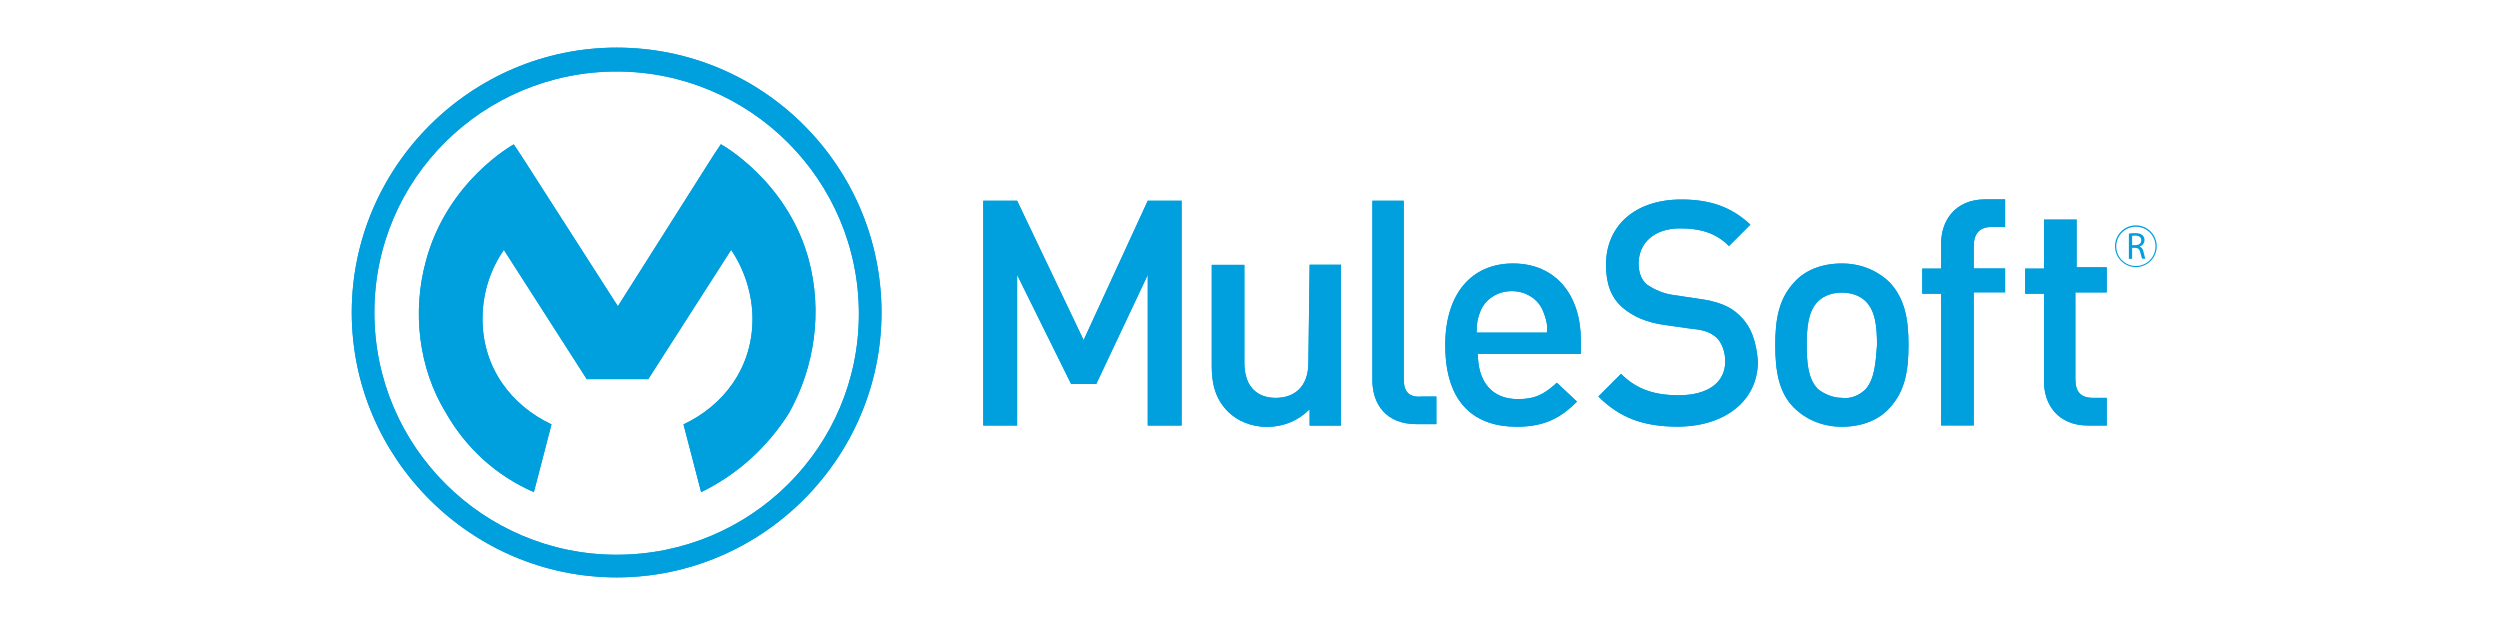 <?xml version="1.0" encoding="UTF-8"?> <svg xmlns="http://www.w3.org/2000/svg" width="200" height="50" viewBox="0 0 200 50" fill="none"><path d="M86.69 27.21L81.37 16.06H78.66V34.04H81.37V21.99L85.69 30.72H87.7L91.82 21.99V34.04H94.53V16.06H91.82L86.69 27.21Z" fill="#00A0DF"></path><path d="M104.67 29.02C104.67 31.03 103.46 31.83 102.06 31.83C100.66 31.83 99.55 31.03 99.55 29.02V21.19H96.94V29.32C96.94 30.73 97.24 31.93 98.25 32.94C98.95 33.64 100.06 34.15 101.36 34.15C102.67 34.15 103.87 33.65 104.77 32.74V34.05H107.28V21.18H104.77L104.67 29.02Z" fill="#00A0DF"></path><path d="M112.3 30.32V16.06H109.79V30.42C109.79 32.33 110.89 33.93 113.3 33.93H114.91V31.72H113.81C112.7 31.83 112.3 31.33 112.3 30.32Z" fill="#00A0DF"></path><path d="M121.04 21.079C117.73 21.079 115.62 23.489 115.62 27.609C115.62 32.429 118.13 34.139 121.34 34.139C123.55 34.139 124.85 33.439 126.16 32.129L124.55 30.619C123.55 31.519 122.84 31.929 121.44 31.929C119.33 31.929 118.23 30.519 118.23 28.309H126.47V27.209C126.46 23.589 124.45 21.079 121.04 21.079ZM118.13 26.609C118.13 25.809 118.23 25.399 118.43 24.899C118.83 23.899 119.84 23.289 120.94 23.289C122.04 23.289 123.05 23.889 123.45 24.899C123.65 25.399 123.85 25.999 123.75 26.609H118.13Z" fill="#00A0DF"></path><path d="M139.12 25.2C138.42 24.5 137.41 24.1 135.81 23.89L133.8 23.59C133.1 23.49 132.39 23.19 131.79 22.79C131.29 22.39 131.09 21.79 131.09 21.08C131.09 19.47 132.3 18.27 134.4 18.27C135.91 18.27 137.21 18.57 138.32 19.68L140.03 17.97C138.52 16.56 136.82 15.96 134.51 15.96C130.79 15.96 128.48 18.07 128.48 21.18C128.48 22.69 128.88 23.79 129.79 24.59C130.59 25.29 131.7 25.8 133.2 26L135.31 26.3C136.41 26.4 136.82 26.6 137.32 27C137.72 27.4 138.02 28.1 138.02 28.91C138.02 30.62 136.61 31.62 134.3 31.62C132.49 31.62 130.99 31.22 129.68 29.91L127.87 31.72C129.58 33.43 131.49 34.13 134.2 34.13C137.92 34.13 140.63 32.12 140.63 28.91C140.52 27.41 140.12 26.1 139.12 25.2Z" fill="#00A0DF"></path><path d="M147.35 21.079C145.64 21.079 144.34 21.679 143.53 22.589C142.32 23.899 142.02 25.499 142.02 27.609C142.02 29.719 142.32 31.429 143.53 32.629C144.33 33.429 145.64 34.139 147.35 34.139C149.06 34.139 150.36 33.539 151.17 32.629C152.38 31.319 152.68 29.719 152.68 27.609C152.68 25.499 152.38 23.889 151.17 22.589C150.36 21.789 149.06 21.079 147.35 21.079ZM149.26 31.129C148.76 31.629 148.05 31.929 147.35 31.829C146.65 31.829 145.94 31.529 145.44 31.129C144.64 30.329 144.54 29.019 144.54 27.619C144.54 26.209 144.64 24.909 145.44 24.109C145.94 23.609 146.65 23.409 147.35 23.409C148.05 23.409 148.76 23.609 149.26 24.109C150.06 24.909 150.16 26.219 150.16 27.619C150.06 29.019 149.96 30.319 149.26 31.129Z" fill="#00A0DF"></path><path d="M155.29 19.479V21.489H153.78V23.499H155.29V34.039H157.9V23.389H160.41V21.479H157.9V19.669C157.9 18.769 158.3 18.159 159.31 18.159H160.41V15.949H158.8C156.39 15.959 155.29 17.669 155.29 19.479Z" fill="#00A0DF"></path><path d="M166.03 17.57H163.52V21.49H162.01V23.5H163.52V30.53C163.52 32.34 164.62 34.04 167.03 34.04H168.54V31.83H167.44C166.44 31.83 166.03 31.33 166.03 30.32V23.39H168.54V21.38H166.13V17.56H166.03V17.57Z" fill="#00A0DF"></path><path d="M49.33 3.81C37.68 3.81 28.14 13.35 28.14 25C28.14 36.65 37.68 46.19 49.33 46.19C60.98 46.19 70.52 36.65 70.52 25C70.52 13.35 61.08 3.81 49.33 3.81ZM49.33 44.38C38.68 44.38 29.95 35.74 29.95 25C29.95 14.26 38.69 5.72 49.33 5.72C59.97 5.72 68.71 14.36 68.71 25.1C68.72 35.75 60.08 44.38 49.33 44.38Z" fill="#00A0DF"></path><path d="M64.7 20.78C62.99 14.45 57.67 11.54 57.67 11.54L57.07 12.44L49.43 24.5L41.7 12.45L41.1 11.55C41.1 11.55 35.78 14.46 34.07 20.89C32.97 24.91 33.47 29.43 35.68 33.04C37.29 35.85 39.7 38.06 42.71 39.37L44.12 33.95C40.91 32.44 38.6 29.43 38.6 25.51C38.6 23.5 39.2 21.59 40.31 19.99L46.94 30.33H51.86L58.49 19.99C59.59 21.6 60.2 23.61 60.2 25.51C60.2 29.43 57.89 32.44 54.68 33.95L56.09 39.37C59 37.96 61.41 35.75 63.12 33.04C65.2 29.32 65.8 24.9 64.7 20.78Z" fill="#00A0DF"></path><path d="M86.69 27.21L81.37 16.06H78.66V34.04H81.37V21.99L85.69 30.72H87.7L91.82 21.99V34.04H94.53V16.06H91.82L86.69 27.21Z" fill="#00A0DF"></path><path d="M104.67 29.02C104.67 31.03 103.46 31.83 102.06 31.83C100.66 31.83 99.55 31.03 99.55 29.02V21.19H96.94V29.32C96.94 30.73 97.24 31.93 98.25 32.94C98.95 33.64 100.06 34.15 101.36 34.15C102.67 34.15 103.87 33.65 104.77 32.74V34.05H107.28V21.18H104.77L104.67 29.02Z" fill="#00A0DF"></path><path d="M112.3 30.32V16.06H109.79V30.42C109.79 32.33 110.89 33.93 113.3 33.93H114.91V31.72H113.81C112.7 31.83 112.3 31.33 112.3 30.32Z" fill="#00A0DF"></path><path d="M121.04 21.079C117.73 21.079 115.62 23.489 115.62 27.609C115.62 32.429 118.13 34.139 121.34 34.139C123.55 34.139 124.85 33.439 126.16 32.129L124.55 30.619C123.55 31.519 122.84 31.929 121.44 31.929C119.33 31.929 118.23 30.519 118.23 28.309H126.47V27.209C126.46 23.589 124.45 21.079 121.04 21.079ZM118.13 26.609C118.13 25.809 118.23 25.399 118.43 24.899C118.83 23.899 119.84 23.289 120.94 23.289C122.04 23.289 123.05 23.889 123.45 24.899C123.65 25.399 123.85 25.999 123.75 26.609H118.13Z" fill="#00A0DF"></path><path d="M139.12 25.2C138.42 24.5 137.41 24.1 135.81 23.89L133.8 23.59C133.1 23.49 132.39 23.19 131.79 22.79C131.29 22.39 131.09 21.79 131.09 21.08C131.09 19.47 132.3 18.27 134.4 18.27C135.91 18.27 137.21 18.57 138.32 19.68L140.03 17.97C138.52 16.56 136.82 15.96 134.51 15.96C130.79 15.96 128.48 18.07 128.48 21.18C128.48 22.69 128.88 23.79 129.79 24.59C130.59 25.29 131.7 25.8 133.2 26L135.31 26.3C136.41 26.4 136.82 26.6 137.32 27C137.72 27.4 138.02 28.1 138.02 28.91C138.02 30.62 136.61 31.62 134.3 31.62C132.49 31.62 130.99 31.22 129.68 29.91L127.87 31.72C129.58 33.43 131.49 34.13 134.2 34.13C137.92 34.13 140.63 32.12 140.63 28.91C140.52 27.41 140.12 26.1 139.12 25.2Z" fill="#00A0DF"></path><path d="M147.35 21.079C145.64 21.079 144.34 21.679 143.53 22.589C142.32 23.899 142.02 25.499 142.02 27.609C142.02 29.719 142.32 31.429 143.53 32.629C144.33 33.429 145.64 34.139 147.35 34.139C149.06 34.139 150.36 33.539 151.17 32.629C152.38 31.319 152.68 29.719 152.68 27.609C152.68 25.499 152.38 23.889 151.17 22.589C150.36 21.789 149.06 21.079 147.35 21.079ZM149.26 31.129C148.76 31.629 148.05 31.929 147.35 31.829C146.65 31.829 145.94 31.529 145.44 31.129C144.64 30.329 144.54 29.019 144.54 27.619C144.54 26.209 144.64 24.909 145.44 24.109C145.94 23.609 146.65 23.409 147.35 23.409C148.05 23.409 148.76 23.609 149.26 24.109C150.06 24.909 150.16 26.219 150.16 27.619C150.06 29.019 149.96 30.319 149.26 31.129Z" fill="#00A0DF"></path><path d="M155.29 19.479V21.489H153.78V23.499H155.29V34.039H157.9V23.389H160.41V21.479H157.9V19.669C157.9 18.769 158.3 18.159 159.31 18.159H160.41V15.949H158.8C156.39 15.959 155.29 17.669 155.29 19.479Z" fill="#00A0DF"></path><path d="M166.03 17.57H163.52V21.49H162.01V23.5H163.52V30.53C163.52 32.34 164.62 34.04 167.03 34.04H168.54V31.83H167.44C166.44 31.83 166.03 31.33 166.03 30.32V23.39H168.54V21.38H166.13V17.56H166.03V17.57Z" fill="#00A0DF"></path><path d="M49.33 3.81C37.68 3.81 28.14 13.35 28.14 25C28.14 36.65 37.68 46.19 49.33 46.19C60.98 46.19 70.52 36.65 70.52 25C70.52 13.35 61.08 3.81 49.33 3.81ZM49.33 44.38C38.68 44.38 29.95 35.74 29.95 25C29.95 14.26 38.69 5.72 49.33 5.72C59.97 5.72 68.71 14.36 68.71 25.1C68.72 35.75 60.08 44.38 49.33 44.38Z" fill="#00A0DF"></path><path d="M64.7 20.78C62.99 14.45 57.67 11.54 57.67 11.54L57.07 12.44L49.43 24.5L41.7 12.45L41.1 11.55C41.1 11.55 35.78 14.46 34.07 20.89C32.97 24.91 33.47 29.43 35.68 33.04C37.29 35.85 39.7 38.06 42.71 39.37L44.12 33.95C40.91 32.44 38.6 29.43 38.6 25.51C38.6 23.5 39.2 21.59 40.31 19.99L46.94 30.33H51.86L58.49 19.99C59.59 21.6 60.2 23.61 60.2 25.51C60.2 29.43 57.89 32.44 54.68 33.95L56.09 39.37C59 37.96 61.41 35.75 63.12 33.04C65.2 29.32 65.8 24.9 64.7 20.78Z" fill="#00A0DF"></path><path d="M170.87 21.369C169.95 21.369 169.2 20.619 169.2 19.699C169.2 18.779 169.95 18.029 170.87 18.029C171.79 18.029 172.54 18.779 172.54 19.699C172.54 20.619 171.79 21.369 170.87 21.369ZM170.87 18.139C170.01 18.139 169.3 18.839 169.3 19.709C169.3 20.579 170 21.279 170.87 21.279C171.74 21.279 172.44 20.579 172.44 19.709C172.44 18.839 171.74 18.139 170.87 18.139Z" fill="#00A0DF"></path><path d="M170.31 18.689C170.44 18.659 170.63 18.649 170.81 18.649C171.09 18.649 171.27 18.699 171.4 18.819C171.5 18.909 171.56 19.049 171.56 19.199C171.56 19.469 171.39 19.649 171.18 19.719V19.729C171.34 19.779 171.43 19.929 171.48 20.139C171.55 20.419 171.59 20.619 171.64 20.699H171.37C171.34 20.639 171.29 20.469 171.23 20.219C171.17 19.939 171.06 19.839 170.82 19.829H170.57V20.709H170.31V18.689ZM170.57 19.609H170.84C171.12 19.609 171.3 19.459 171.3 19.229C171.3 18.969 171.11 18.849 170.83 18.849C170.7 18.849 170.61 18.859 170.57 18.869V19.609Z" fill="#00A0DF"></path></svg> 